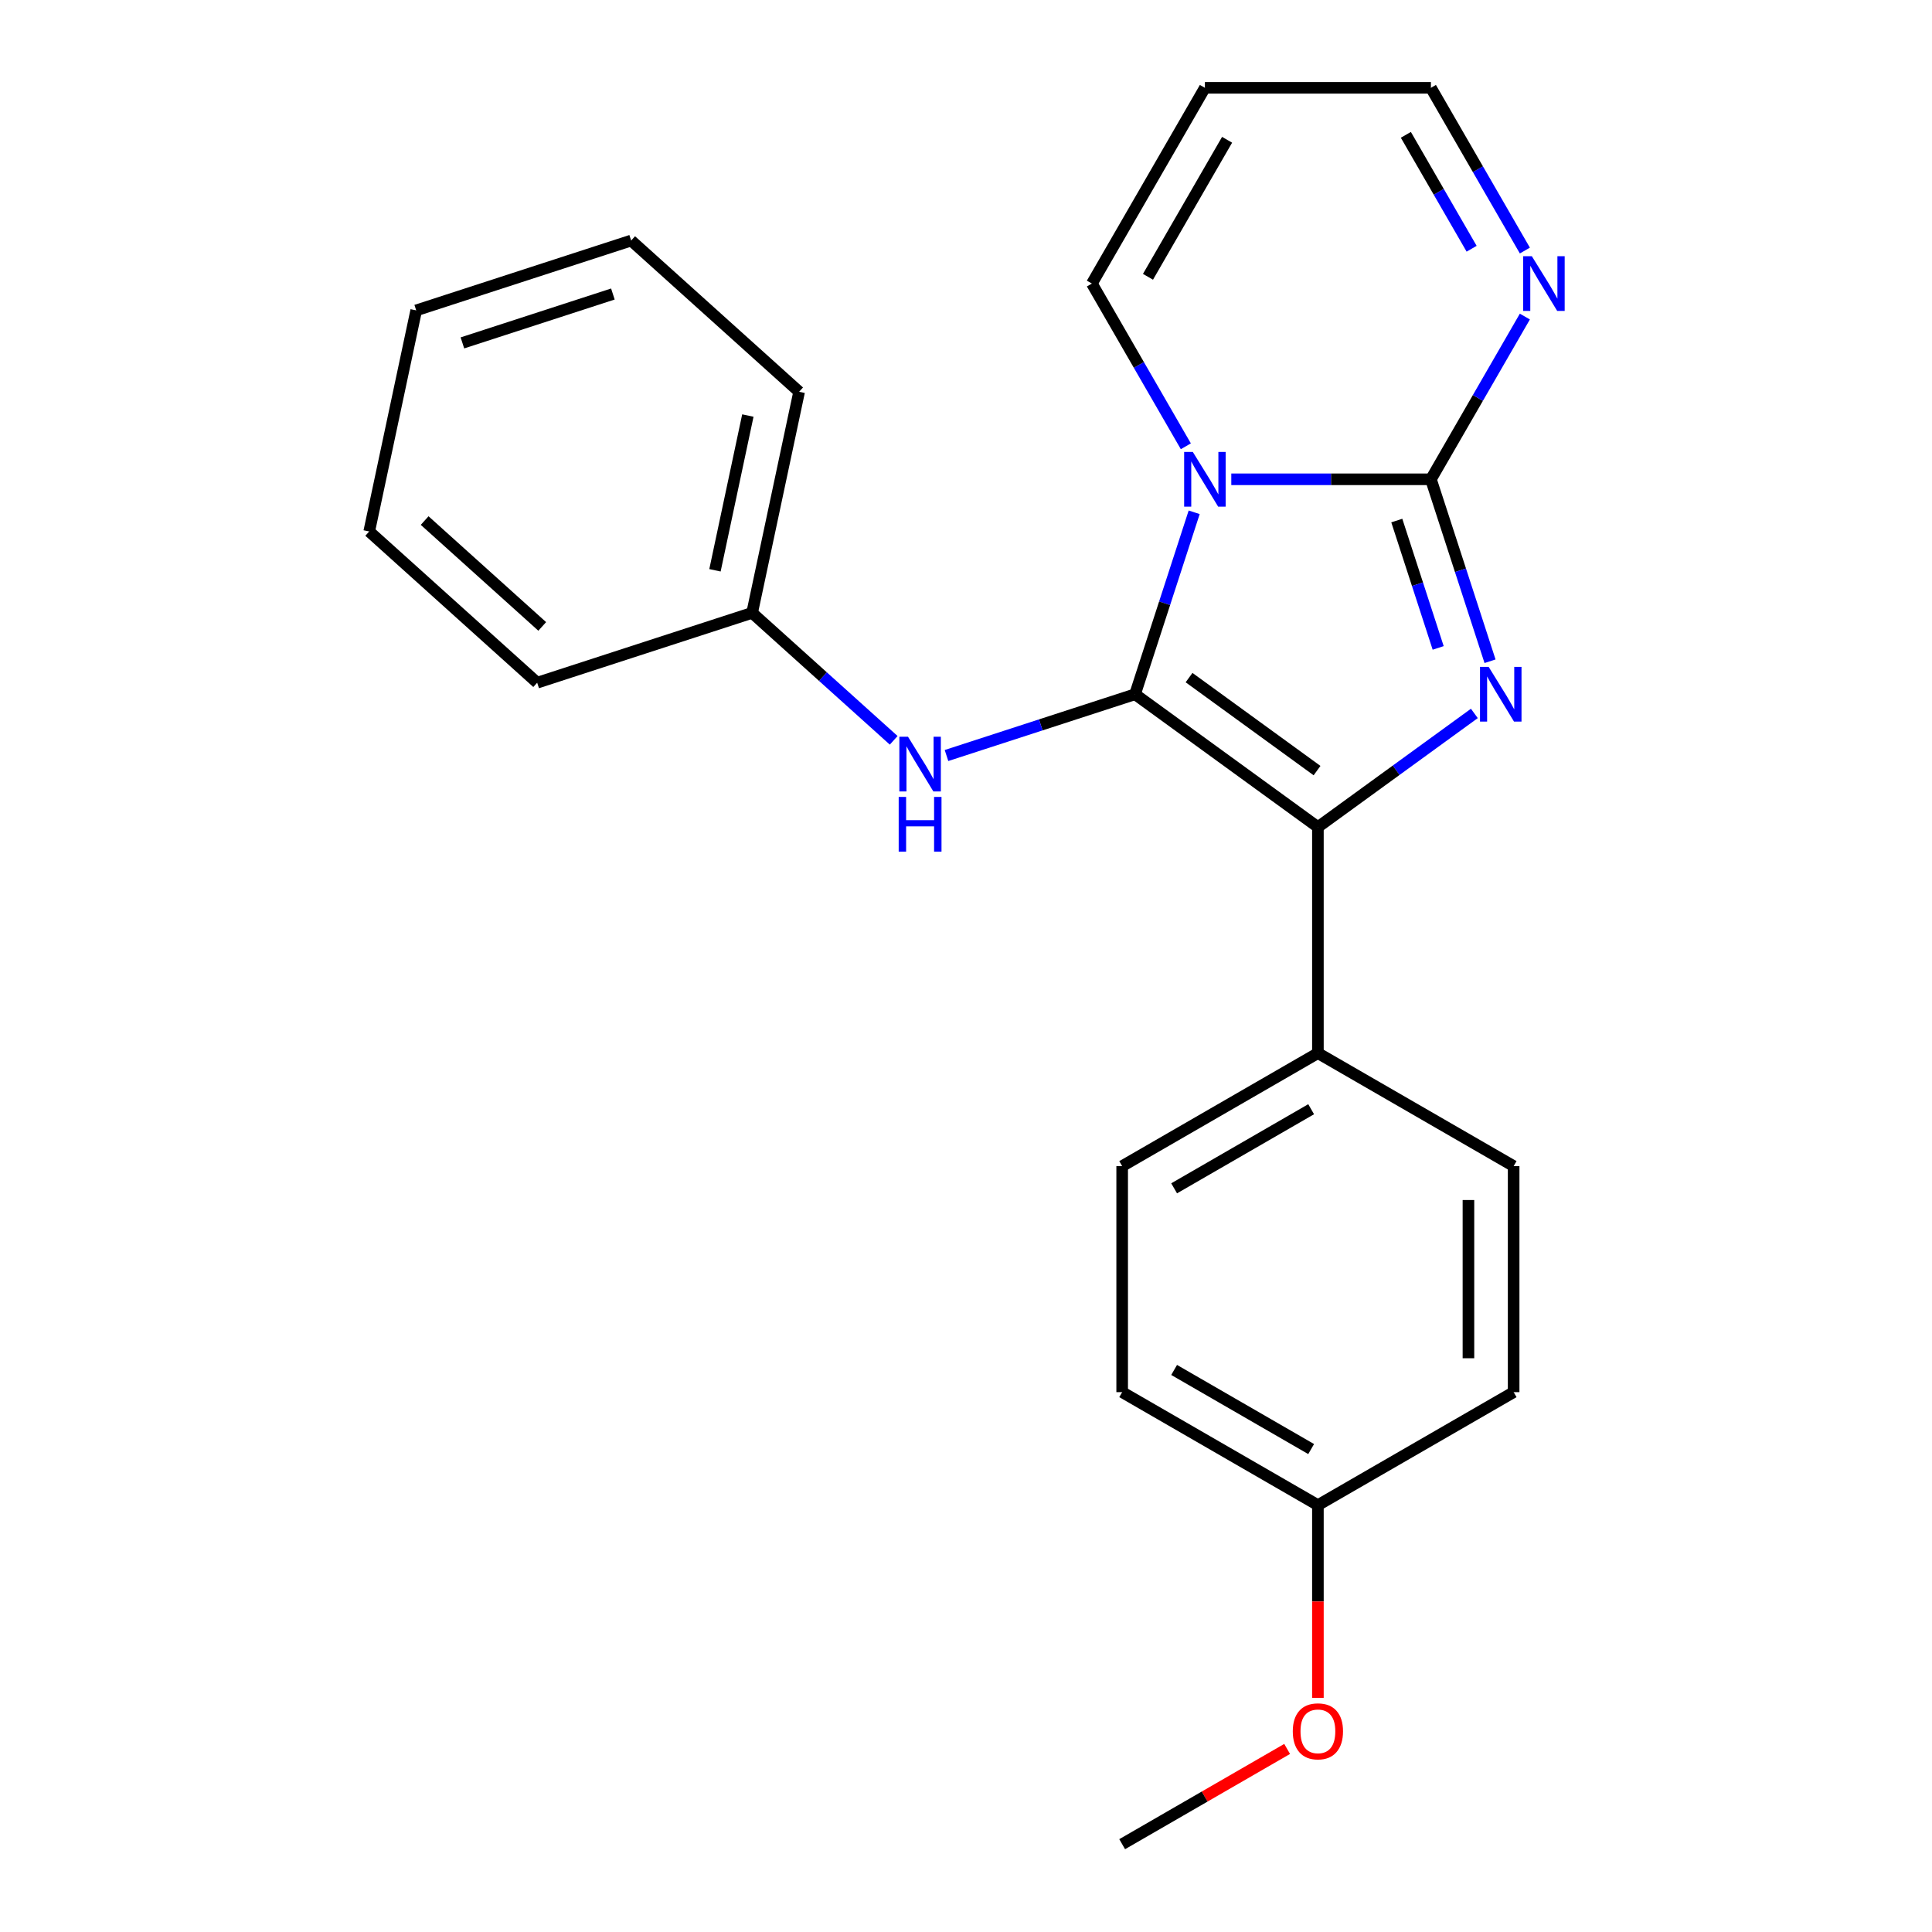 <?xml version='1.0' encoding='iso-8859-1'?>
<svg version='1.1' baseProfile='full'
              xmlns='http://www.w3.org/2000/svg'
                      xmlns:rdkit='http://www.rdkit.org/xml'
                      xmlns:xlink='http://www.w3.org/1999/xlink'
                  xml:space='preserve'
width='1000px' height='1000px' viewBox='0 0 1000 1000'>
<!-- END OF HEADER -->
<rect style='opacity:1.0;fill:#FFFFFF;stroke:none' width='1000' height='1000' x='0' y='0'> </rect>
<path class='bond-0' d='M 618.101,265.166 L 602.802,312.254' style='fill:none;fill-rule:evenodd;stroke:#0000FF;stroke-width:6px;stroke-linecap:butt;stroke-linejoin:miter;stroke-opacity:1' />
<path class='bond-0' d='M 602.802,312.254 L 587.502,359.342' style='fill:none;fill-rule:evenodd;stroke:#000000;stroke-width:6px;stroke-linecap:butt;stroke-linejoin:miter;stroke-opacity:1' />
<path class='bond-1' d='M 637.317,248.081 L 688.978,248.081' style='fill:none;fill-rule:evenodd;stroke:#0000FF;stroke-width:6px;stroke-linecap:butt;stroke-linejoin:miter;stroke-opacity:1' />
<path class='bond-1' d='M 688.978,248.081 L 740.639,248.081' style='fill:none;fill-rule:evenodd;stroke:#000000;stroke-width:6px;stroke-linecap:butt;stroke-linejoin:miter;stroke-opacity:1' />
<path class='bond-6' d='M 613.789,230.997 L 589.474,188.882' style='fill:none;fill-rule:evenodd;stroke:#0000FF;stroke-width:6px;stroke-linecap:butt;stroke-linejoin:miter;stroke-opacity:1' />
<path class='bond-6' d='M 589.474,188.882 L 565.159,146.768' style='fill:none;fill-rule:evenodd;stroke:#000000;stroke-width:6px;stroke-linecap:butt;stroke-linejoin:miter;stroke-opacity:1' />
<path class='bond-3' d='M 587.502,359.342 L 682.146,428.105' style='fill:none;fill-rule:evenodd;stroke:#000000;stroke-width:6px;stroke-linecap:butt;stroke-linejoin:miter;stroke-opacity:1' />
<path class='bond-3' d='M 615.451,350.728 L 681.702,398.862' style='fill:none;fill-rule:evenodd;stroke:#000000;stroke-width:6px;stroke-linecap:butt;stroke-linejoin:miter;stroke-opacity:1' />
<path class='bond-5' d='M 587.502,359.342 L 538.704,375.198' style='fill:none;fill-rule:evenodd;stroke:#000000;stroke-width:6px;stroke-linecap:butt;stroke-linejoin:miter;stroke-opacity:1' />
<path class='bond-5' d='M 538.704,375.198 L 489.905,391.053' style='fill:none;fill-rule:evenodd;stroke:#0000FF;stroke-width:6px;stroke-linecap:butt;stroke-linejoin:miter;stroke-opacity:1' />
<path class='bond-2' d='M 740.639,248.081 L 755.939,295.17' style='fill:none;fill-rule:evenodd;stroke:#000000;stroke-width:6px;stroke-linecap:butt;stroke-linejoin:miter;stroke-opacity:1' />
<path class='bond-2' d='M 755.939,295.17 L 771.239,342.258' style='fill:none;fill-rule:evenodd;stroke:#0000FF;stroke-width:6px;stroke-linecap:butt;stroke-linejoin:miter;stroke-opacity:1' />
<path class='bond-2' d='M 722.977,269.438 L 733.687,302.4' style='fill:none;fill-rule:evenodd;stroke:#000000;stroke-width:6px;stroke-linecap:butt;stroke-linejoin:miter;stroke-opacity:1' />
<path class='bond-2' d='M 733.687,302.4 L 744.397,335.361' style='fill:none;fill-rule:evenodd;stroke:#0000FF;stroke-width:6px;stroke-linecap:butt;stroke-linejoin:miter;stroke-opacity:1' />
<path class='bond-4' d='M 740.639,248.081 L 764.954,205.967' style='fill:none;fill-rule:evenodd;stroke:#000000;stroke-width:6px;stroke-linecap:butt;stroke-linejoin:miter;stroke-opacity:1' />
<path class='bond-4' d='M 764.954,205.967 L 789.269,163.853' style='fill:none;fill-rule:evenodd;stroke:#0000FF;stroke-width:6px;stroke-linecap:butt;stroke-linejoin:miter;stroke-opacity:1' />
<path class='bond-23' d='M 763.125,369.27 L 722.636,398.688' style='fill:none;fill-rule:evenodd;stroke:#0000FF;stroke-width:6px;stroke-linecap:butt;stroke-linejoin:miter;stroke-opacity:1' />
<path class='bond-23' d='M 722.636,398.688 L 682.146,428.105' style='fill:none;fill-rule:evenodd;stroke:#000000;stroke-width:6px;stroke-linecap:butt;stroke-linejoin:miter;stroke-opacity:1' />
<path class='bond-7' d='M 682.146,428.105 L 682.146,545.092' style='fill:none;fill-rule:evenodd;stroke:#000000;stroke-width:6px;stroke-linecap:butt;stroke-linejoin:miter;stroke-opacity:1' />
<path class='bond-24' d='M 789.269,129.683 L 764.954,87.569' style='fill:none;fill-rule:evenodd;stroke:#0000FF;stroke-width:6px;stroke-linecap:butt;stroke-linejoin:miter;stroke-opacity:1' />
<path class='bond-24' d='M 764.954,87.569 L 740.639,45.455' style='fill:none;fill-rule:evenodd;stroke:#000000;stroke-width:6px;stroke-linecap:butt;stroke-linejoin:miter;stroke-opacity:1' />
<path class='bond-24' d='M 761.712,128.748 L 744.691,99.268' style='fill:none;fill-rule:evenodd;stroke:#0000FF;stroke-width:6px;stroke-linecap:butt;stroke-linejoin:miter;stroke-opacity:1' />
<path class='bond-24' d='M 744.691,99.268 L 727.671,69.787' style='fill:none;fill-rule:evenodd;stroke:#000000;stroke-width:6px;stroke-linecap:butt;stroke-linejoin:miter;stroke-opacity:1' />
<path class='bond-12' d='M 462.576,383.19 L 425.939,350.202' style='fill:none;fill-rule:evenodd;stroke:#0000FF;stroke-width:6px;stroke-linecap:butt;stroke-linejoin:miter;stroke-opacity:1' />
<path class='bond-12' d='M 425.939,350.202 L 389.303,317.214' style='fill:none;fill-rule:evenodd;stroke:#000000;stroke-width:6px;stroke-linecap:butt;stroke-linejoin:miter;stroke-opacity:1' />
<path class='bond-8' d='M 565.159,146.768 L 623.653,45.455' style='fill:none;fill-rule:evenodd;stroke:#000000;stroke-width:6px;stroke-linecap:butt;stroke-linejoin:miter;stroke-opacity:1' />
<path class='bond-8' d='M 594.196,143.27 L 635.141,72.35' style='fill:none;fill-rule:evenodd;stroke:#000000;stroke-width:6px;stroke-linecap:butt;stroke-linejoin:miter;stroke-opacity:1' />
<path class='bond-10' d='M 682.146,545.092 L 580.833,603.585' style='fill:none;fill-rule:evenodd;stroke:#000000;stroke-width:6px;stroke-linecap:butt;stroke-linejoin:miter;stroke-opacity:1' />
<path class='bond-10' d='M 678.648,574.129 L 607.728,615.074' style='fill:none;fill-rule:evenodd;stroke:#000000;stroke-width:6px;stroke-linecap:butt;stroke-linejoin:miter;stroke-opacity:1' />
<path class='bond-11' d='M 682.146,545.092 L 783.459,603.585' style='fill:none;fill-rule:evenodd;stroke:#000000;stroke-width:6px;stroke-linecap:butt;stroke-linejoin:miter;stroke-opacity:1' />
<path class='bond-9' d='M 623.653,45.455 L 740.639,45.455' style='fill:none;fill-rule:evenodd;stroke:#000000;stroke-width:6px;stroke-linecap:butt;stroke-linejoin:miter;stroke-opacity:1' />
<path class='bond-15' d='M 580.833,603.585 L 580.833,720.572' style='fill:none;fill-rule:evenodd;stroke:#000000;stroke-width:6px;stroke-linecap:butt;stroke-linejoin:miter;stroke-opacity:1' />
<path class='bond-14' d='M 783.459,603.585 L 783.459,720.572' style='fill:none;fill-rule:evenodd;stroke:#000000;stroke-width:6px;stroke-linecap:butt;stroke-linejoin:miter;stroke-opacity:1' />
<path class='bond-14' d='M 760.062,621.133 L 760.062,703.024' style='fill:none;fill-rule:evenodd;stroke:#000000;stroke-width:6px;stroke-linecap:butt;stroke-linejoin:miter;stroke-opacity:1' />
<path class='bond-17' d='M 389.303,317.214 L 413.626,202.784' style='fill:none;fill-rule:evenodd;stroke:#000000;stroke-width:6px;stroke-linecap:butt;stroke-linejoin:miter;stroke-opacity:1' />
<path class='bond-17' d='M 370.065,295.185 L 387.091,215.084' style='fill:none;fill-rule:evenodd;stroke:#000000;stroke-width:6px;stroke-linecap:butt;stroke-linejoin:miter;stroke-opacity:1' />
<path class='bond-18' d='M 389.303,317.214 L 278.042,353.365' style='fill:none;fill-rule:evenodd;stroke:#000000;stroke-width:6px;stroke-linecap:butt;stroke-linejoin:miter;stroke-opacity:1' />
<path class='bond-13' d='M 682.146,779.065 L 783.459,720.572' style='fill:none;fill-rule:evenodd;stroke:#000000;stroke-width:6px;stroke-linecap:butt;stroke-linejoin:miter;stroke-opacity:1' />
<path class='bond-16' d='M 682.146,779.065 L 682.146,828.936' style='fill:none;fill-rule:evenodd;stroke:#000000;stroke-width:6px;stroke-linecap:butt;stroke-linejoin:miter;stroke-opacity:1' />
<path class='bond-16' d='M 682.146,828.936 L 682.146,878.807' style='fill:none;fill-rule:evenodd;stroke:#FF0000;stroke-width:6px;stroke-linecap:butt;stroke-linejoin:miter;stroke-opacity:1' />
<path class='bond-25' d='M 682.146,779.065 L 580.833,720.572' style='fill:none;fill-rule:evenodd;stroke:#000000;stroke-width:6px;stroke-linecap:butt;stroke-linejoin:miter;stroke-opacity:1' />
<path class='bond-25' d='M 678.648,750.029 L 607.728,709.083' style='fill:none;fill-rule:evenodd;stroke:#000000;stroke-width:6px;stroke-linecap:butt;stroke-linejoin:miter;stroke-opacity:1' />
<path class='bond-19' d='M 666.221,905.246 L 623.527,929.896' style='fill:none;fill-rule:evenodd;stroke:#FF0000;stroke-width:6px;stroke-linecap:butt;stroke-linejoin:miter;stroke-opacity:1' />
<path class='bond-19' d='M 623.527,929.896 L 580.833,954.545' style='fill:none;fill-rule:evenodd;stroke:#000000;stroke-width:6px;stroke-linecap:butt;stroke-linejoin:miter;stroke-opacity:1' />
<path class='bond-20' d='M 413.626,202.784 L 326.688,124.504' style='fill:none;fill-rule:evenodd;stroke:#000000;stroke-width:6px;stroke-linecap:butt;stroke-linejoin:miter;stroke-opacity:1' />
<path class='bond-21' d='M 278.042,353.365 L 191.104,275.085' style='fill:none;fill-rule:evenodd;stroke:#000000;stroke-width:6px;stroke-linecap:butt;stroke-linejoin:miter;stroke-opacity:1' />
<path class='bond-21' d='M 280.657,324.235 L 219.8,269.44' style='fill:none;fill-rule:evenodd;stroke:#000000;stroke-width:6px;stroke-linecap:butt;stroke-linejoin:miter;stroke-opacity:1' />
<path class='bond-26' d='M 326.688,124.504 L 215.427,160.655' style='fill:none;fill-rule:evenodd;stroke:#000000;stroke-width:6px;stroke-linecap:butt;stroke-linejoin:miter;stroke-opacity:1' />
<path class='bond-26' d='M 317.229,152.179 L 239.346,177.485' style='fill:none;fill-rule:evenodd;stroke:#000000;stroke-width:6px;stroke-linecap:butt;stroke-linejoin:miter;stroke-opacity:1' />
<path class='bond-22' d='M 191.104,275.085 L 215.427,160.655' style='fill:none;fill-rule:evenodd;stroke:#000000;stroke-width:6px;stroke-linecap:butt;stroke-linejoin:miter;stroke-opacity:1' />
<path  class='atom-0' d='M 617.393 233.921
L 626.673 248.921
Q 627.593 250.401, 629.073 253.081
Q 630.553 255.761, 630.633 255.921
L 630.633 233.921
L 634.393 233.921
L 634.393 262.241
L 630.513 262.241
L 620.553 245.841
Q 619.393 243.921, 618.153 241.721
Q 616.953 239.521, 616.593 238.841
L 616.593 262.241
L 612.913 262.241
L 612.913 233.921
L 617.393 233.921
' fill='#0000FF'/>
<path  class='atom-3' d='M 770.53 345.182
L 779.81 360.182
Q 780.73 361.662, 782.21 364.342
Q 783.69 367.022, 783.77 367.182
L 783.77 345.182
L 787.53 345.182
L 787.53 373.502
L 783.65 373.502
L 773.69 357.102
Q 772.53 355.182, 771.29 352.982
Q 770.09 350.782, 769.73 350.102
L 769.73 373.502
L 766.05 373.502
L 766.05 345.182
L 770.53 345.182
' fill='#0000FF'/>
<path  class='atom-5' d='M 792.873 132.608
L 802.153 147.608
Q 803.073 149.088, 804.553 151.768
Q 806.033 154.448, 806.113 154.608
L 806.113 132.608
L 809.873 132.608
L 809.873 160.928
L 805.993 160.928
L 796.033 144.528
Q 794.873 142.608, 793.633 140.408
Q 792.433 138.208, 792.073 137.528
L 792.073 160.928
L 788.393 160.928
L 788.393 132.608
L 792.873 132.608
' fill='#0000FF'/>
<path  class='atom-6' d='M 469.981 381.333
L 479.261 396.333
Q 480.181 397.813, 481.661 400.493
Q 483.141 403.173, 483.221 403.333
L 483.221 381.333
L 486.981 381.333
L 486.981 409.653
L 483.101 409.653
L 473.141 393.253
Q 471.981 391.333, 470.741 389.133
Q 469.541 386.933, 469.181 386.253
L 469.181 409.653
L 465.501 409.653
L 465.501 381.333
L 469.981 381.333
' fill='#0000FF'/>
<path  class='atom-6' d='M 465.161 412.485
L 469.001 412.485
L 469.001 424.525
L 483.481 424.525
L 483.481 412.485
L 487.321 412.485
L 487.321 440.805
L 483.481 440.805
L 483.481 427.725
L 469.001 427.725
L 469.001 440.805
L 465.161 440.805
L 465.161 412.485
' fill='#0000FF'/>
<path  class='atom-17' d='M 669.146 896.132
Q 669.146 889.332, 672.506 885.532
Q 675.866 881.732, 682.146 881.732
Q 688.426 881.732, 691.786 885.532
Q 695.146 889.332, 695.146 896.132
Q 695.146 903.012, 691.746 906.932
Q 688.346 910.812, 682.146 910.812
Q 675.906 910.812, 672.506 906.932
Q 669.146 903.052, 669.146 896.132
M 682.146 907.612
Q 686.466 907.612, 688.786 904.732
Q 691.146 901.812, 691.146 896.132
Q 691.146 890.572, 688.786 887.772
Q 686.466 884.932, 682.146 884.932
Q 677.826 884.932, 675.466 887.732
Q 673.146 890.532, 673.146 896.132
Q 673.146 901.852, 675.466 904.732
Q 677.826 907.612, 682.146 907.612
' fill='#FF0000'/>
</svg>
